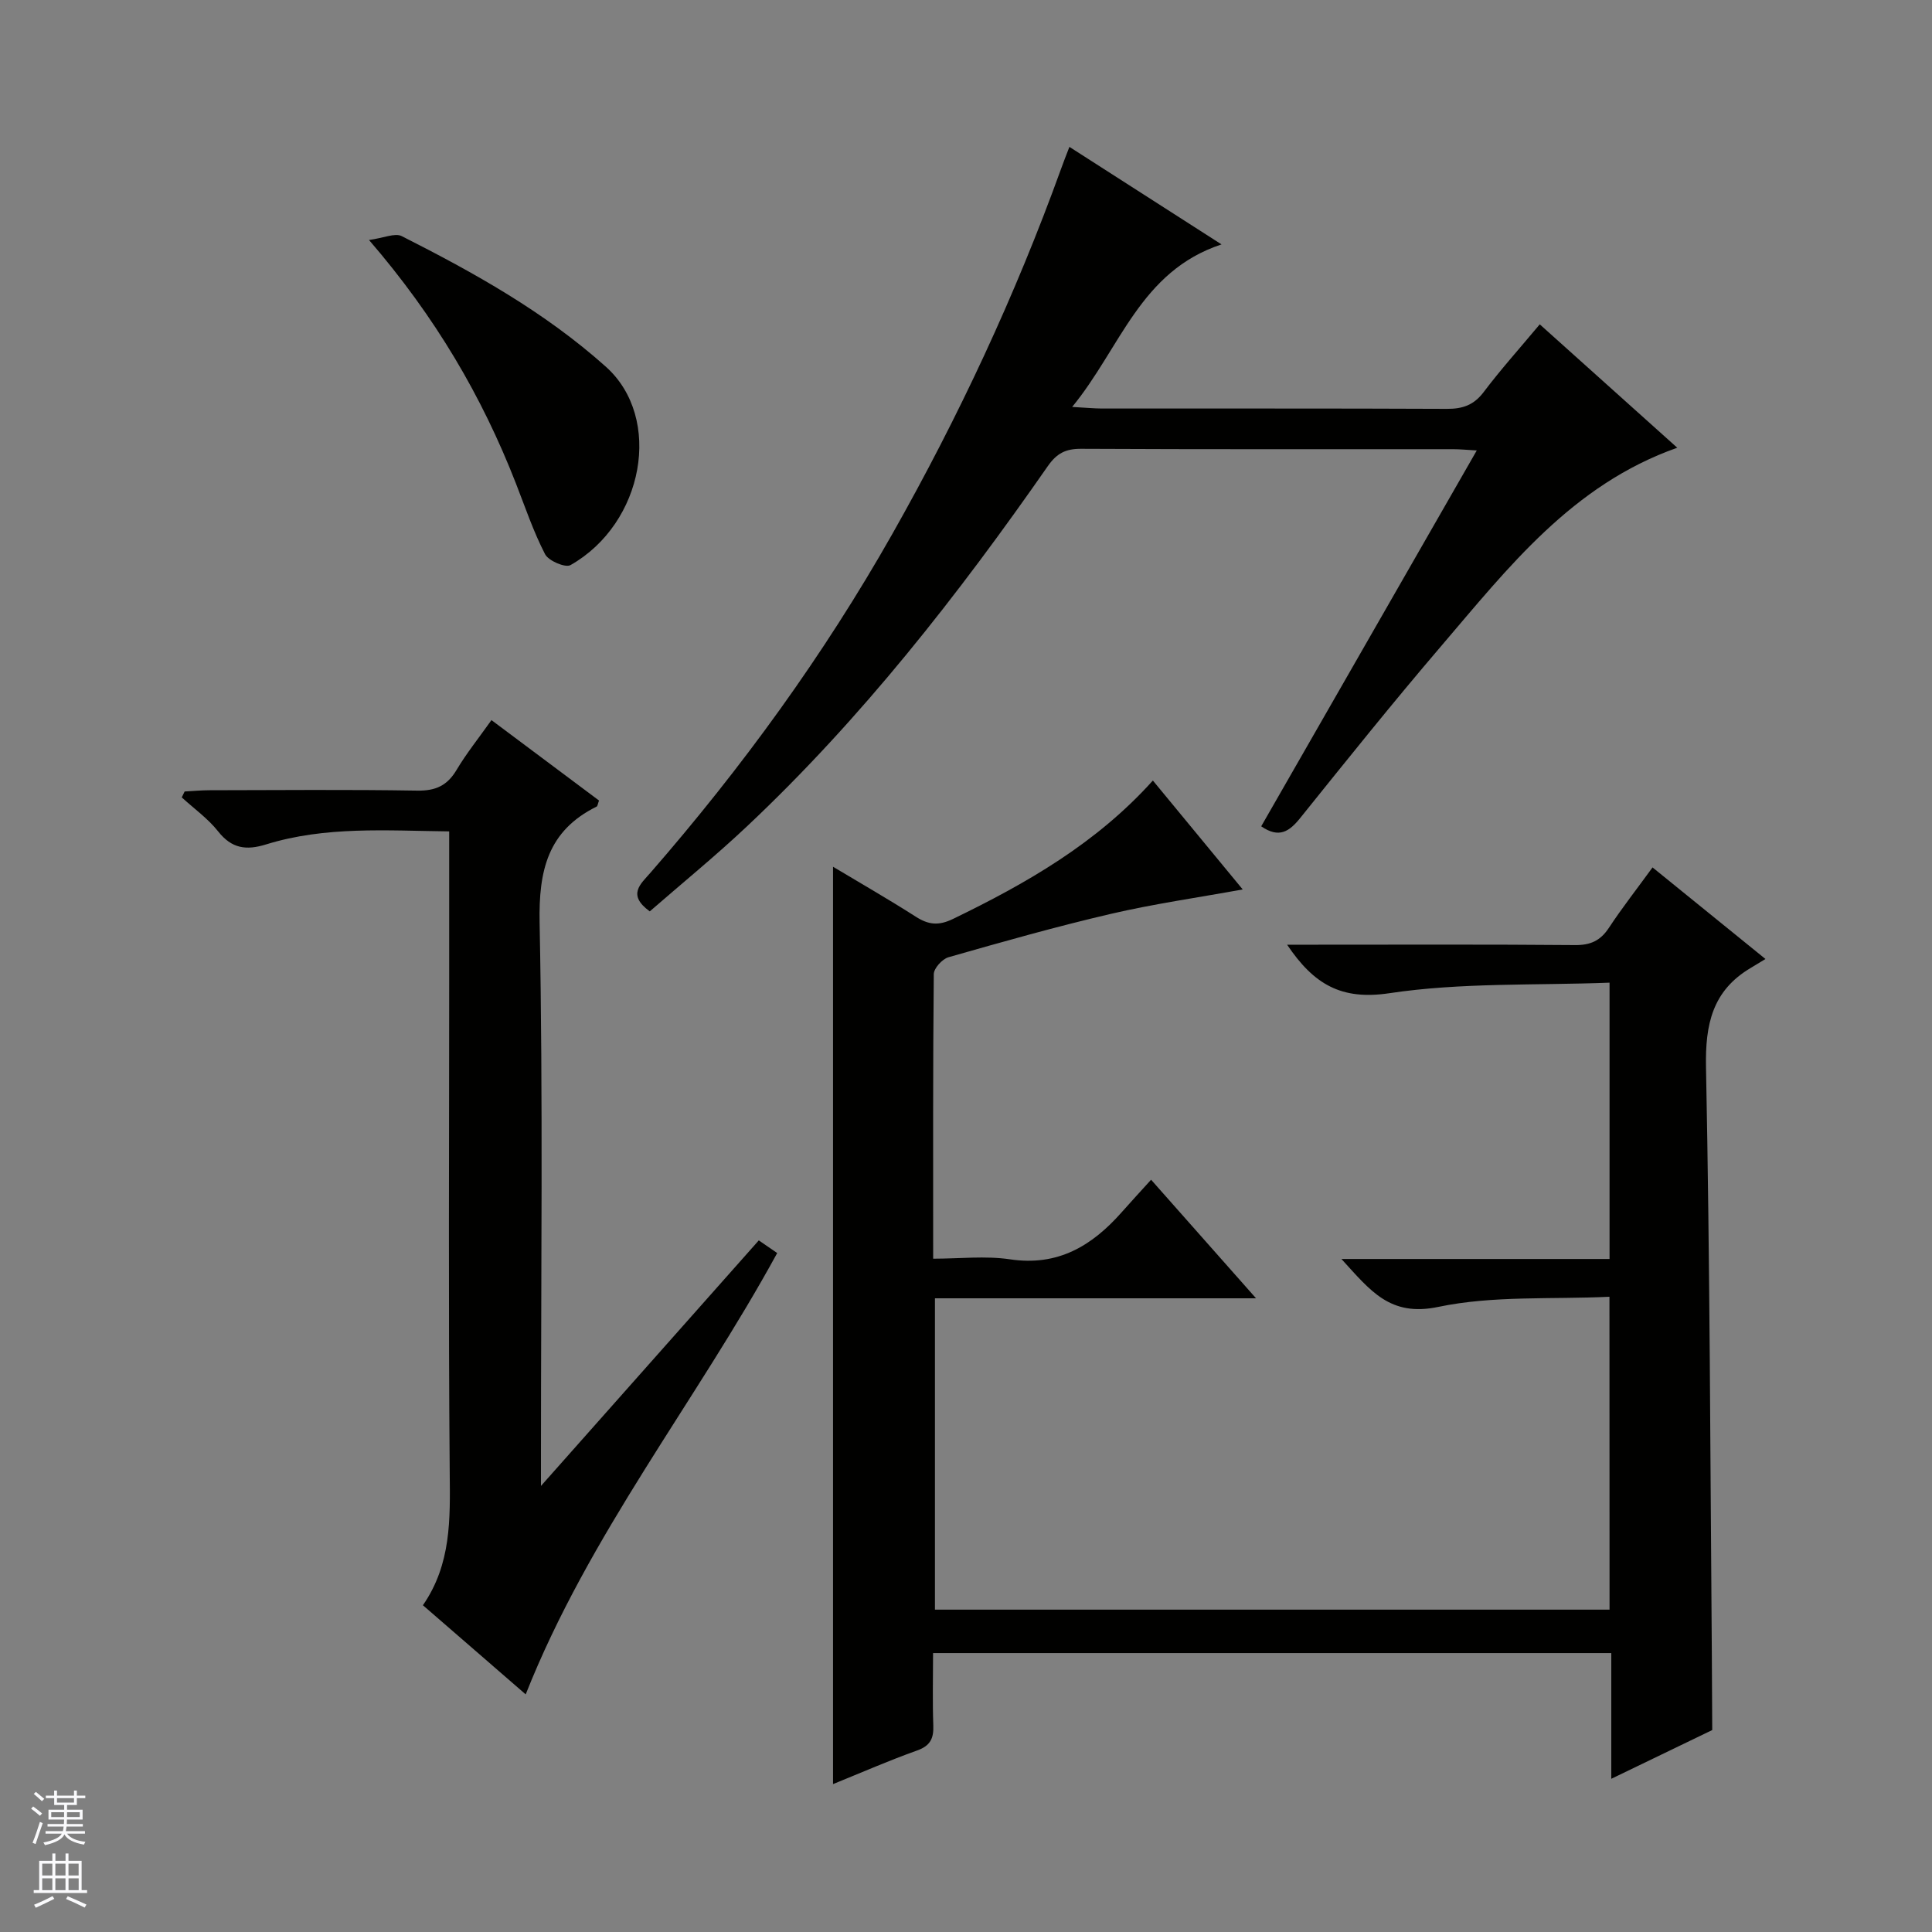 <svg enable-background="new 0 0 400 400" viewBox="0 0 400 400" xmlns="http://www.w3.org/2000/svg"><rect x="0" y="0" width="400" height="400" fill="#808080" stroke="none"/><g fill="#010100"><path d="m333.22 268.48c-12.03.57-24.07-.28-35.44 2.1-10.02 2.1-14.04-3.35-20.05-9.92h55.51c0-19.2 0-37.75 0-57.21-15.42.59-30.71-.05-45.56 2.18-10 1.5-15.66-1.82-21.2-10.04h5.6c18 0 35.99-.08 53.99.08 3.2.03 5.26-.89 7.02-3.55 2.73-4.15 5.81-8.07 9.05-12.53 7.67 6.22 15.08 12.23 23.38 18.96-1.37.83-2.2 1.35-3.05 1.85-7.94 4.7-9.44 11.67-9.26 20.59.81 40.63.88 81.27 1.21 121.9.04 5.1.05 10.2.08 15.3-6.67 3.22-13.35 6.45-20.9 10.09 0-5.17 0-9.28 0-13.4 0-4.13 0-8.26 0-12.63-46.96 0-93.37 0-140.42 0 0 5.09-.13 10.03.05 14.97.1 2.69-.6 4.22-3.35 5.2-5.76 2.05-11.37 4.51-17.41 6.96 0-63.45 0-126.39 0-189.93 5.86 3.51 11.58 6.79 17.13 10.34 2.63 1.68 4.7 1.92 7.7.47 15.19-7.36 29.69-15.64 41.39-28.66 6.36 7.71 12.47 15.11 18.6 22.55-9.29 1.69-18.37 2.98-27.27 5.05-11.31 2.63-22.49 5.8-33.66 8.99-1.28.37-3.02 2.28-3.03 3.49-.19 19.32-.13 38.64-.13 58.92 5.47 0 10.8-.63 15.92.13 9.88 1.48 16.93-2.77 23.07-9.7 1.88-2.12 3.79-4.2 6.13-6.78 7.32 8.26 14.18 16.02 21.73 24.55-22.7 0-44.4 0-66.48 0v64.46h139.67c-.02-21.41-.02-42.62-.02-64.78z"/><path d="m221.41 30.41c10.66 6.84 20.7 13.28 31.49 20.19-16.86 5.56-20.89 21.44-30.92 33.65 2.89.16 4.49.32 6.09.33 23.82.02 47.65-.04 71.47.07 3.27.02 5.6-.77 7.64-3.48 3.5-4.64 7.4-8.98 11.61-14.02 9.47 8.5 18.8 16.87 28.47 25.55-21.75 7.66-35 24.83-48.92 41.11-9.95 11.63-19.53 23.59-29.12 35.52-2.27 2.83-4.4 4.3-8.1 1.75 14.76-25.74 29.53-51.5 44.63-77.82-2.12-.12-3.53-.26-4.94-.26-25.66-.01-51.31.05-76.97-.08-3.17-.02-5.03.91-6.89 3.57-18.58 26.68-38.55 52.24-62.3 74.6-6.51 6.13-13.45 11.79-20.12 17.6-4.77-3.45-1.86-5.69.15-8.01 18.96-21.78 35.86-45.03 50.09-70.17 13.69-24.2 25.43-49.32 34.89-75.49.49-1.39 1.04-2.76 1.75-4.61z"/><path d="m112 307.65c15.65-17.64 30.3-34.15 45.1-50.84 1.44.99 2.63 1.81 3.81 2.62-16.79 30.74-38.93 58.2-52.07 91.37-7.36-6.38-14.24-12.35-21.28-18.45 5.9-8.54 5.64-17.87 5.55-27.43-.29-33.83-.11-67.66-.11-101.49 0-10.29 0-20.59 0-31.3-13.01-.15-25.64-1.11-37.92 2.7-4.1 1.27-7.1.87-9.91-2.69-2.11-2.67-5-4.72-7.54-7.05.2-.41.4-.81.6-1.22 1.73-.09 3.45-.26 5.18-.26 14.33-.02 28.67-.16 42.99.08 3.81.06 6.2-1.05 8.13-4.29 2.03-3.41 4.54-6.53 7.22-10.31 7.59 5.67 14.97 11.19 22.27 16.65-.27.71-.29 1.16-.49 1.25-10.11 5.01-12.02 13.2-11.81 24.03.72 36.48.28 72.98.28 109.47z"/><path d="m76.4 49.69c3.06-.42 5.38-1.51 6.78-.8 14.98 7.58 29.56 15.68 42.25 27.03 11.88 10.62 7.89 32.47-7.32 41.08-1.06.6-4.56-.89-5.26-2.26-2.42-4.69-4.12-9.75-6.05-14.69-7.01-17.95-16.6-34.37-30.4-50.36z"/></g><path d="m6.45 374.46.42-.45c.65.47 1.27.95 1.85 1.44l-.45.49c-.66-.56-1.26-1.06-1.83-1.48m.93 7.33-.63-.26c.55-1.36 1.05-2.8 1.52-4.33.19.1.38.19.59.27-.46 1.29-.95 2.73-1.48 4.32m-.38-10.38.44-.42c.43.34 1.01.82 1.74 1.44l-.49.49c-.53-.51-1.09-1.01-1.69-1.51m2.5.35h1.72v-1.04h.59v1.04h3.52v-1.04h.59v1.04h1.75v.53h-1.75v1.42h-2.03v.97h3.22v2.03h-3.24c0 .35-.01.66-.03.93h3.32v.53h-3.37c-.03.27-.08.58-.15.94h3.96v.53h-3.71c.67.92 1.93 1.48 3.79 1.68-.13.24-.23.44-.29.59-2.13-.38-3.48-1.08-4.04-2.12-.43.97-1.77 1.72-4.03 2.23-.09-.19-.2-.37-.33-.55 2.1-.42 3.37-1.03 3.81-1.83h-3.36v-.53h3.58c.08-.29.13-.61.16-.94h-3.33v-.53h3.39c.02-.27.04-.58.04-.93h-3.23v-2.03h3.25v-.97h-2.07v-1.42h-1.73zm1.12 3.44v1h2.65c.01-.3.02-.44.01-.4v-.25-.35zm1.19-2h3.52v-.91h-3.52zm4.71 2h-2.63v.59c0 .15-.01.28-.01.4h2.64z" fill="#fafafc"/><path d="m13.55 383.74h.63v1.52h2.72v6.07h1.13v.6h-11.05v-.6h1.13v-6.07h2.73v-1.52h.63v1.52h2.1v-1.52zm-2.68 8.83.38.56c-1.24.63-2.53 1.25-3.85 1.85-.1-.21-.21-.42-.34-.63 1.36-.55 2.63-1.15 3.81-1.78m-2.13-4.27h2.1v-2.45h-2.1zm0 3.04h2.1v-2.46h-2.1zm2.72-3.04h2.1v-2.45h-2.1zm0 3.04h2.1v-2.46h-2.1zm6.07 3.6c-1.41-.71-2.7-1.3-3.86-1.78l.35-.56c1.45.62 2.75 1.19 3.88 1.72zm-1.25-9.09h-2.1v2.45h2.1zm-2.09 5.49h2.1v-2.46h-2.1z" fill="#fafafc"/></svg>